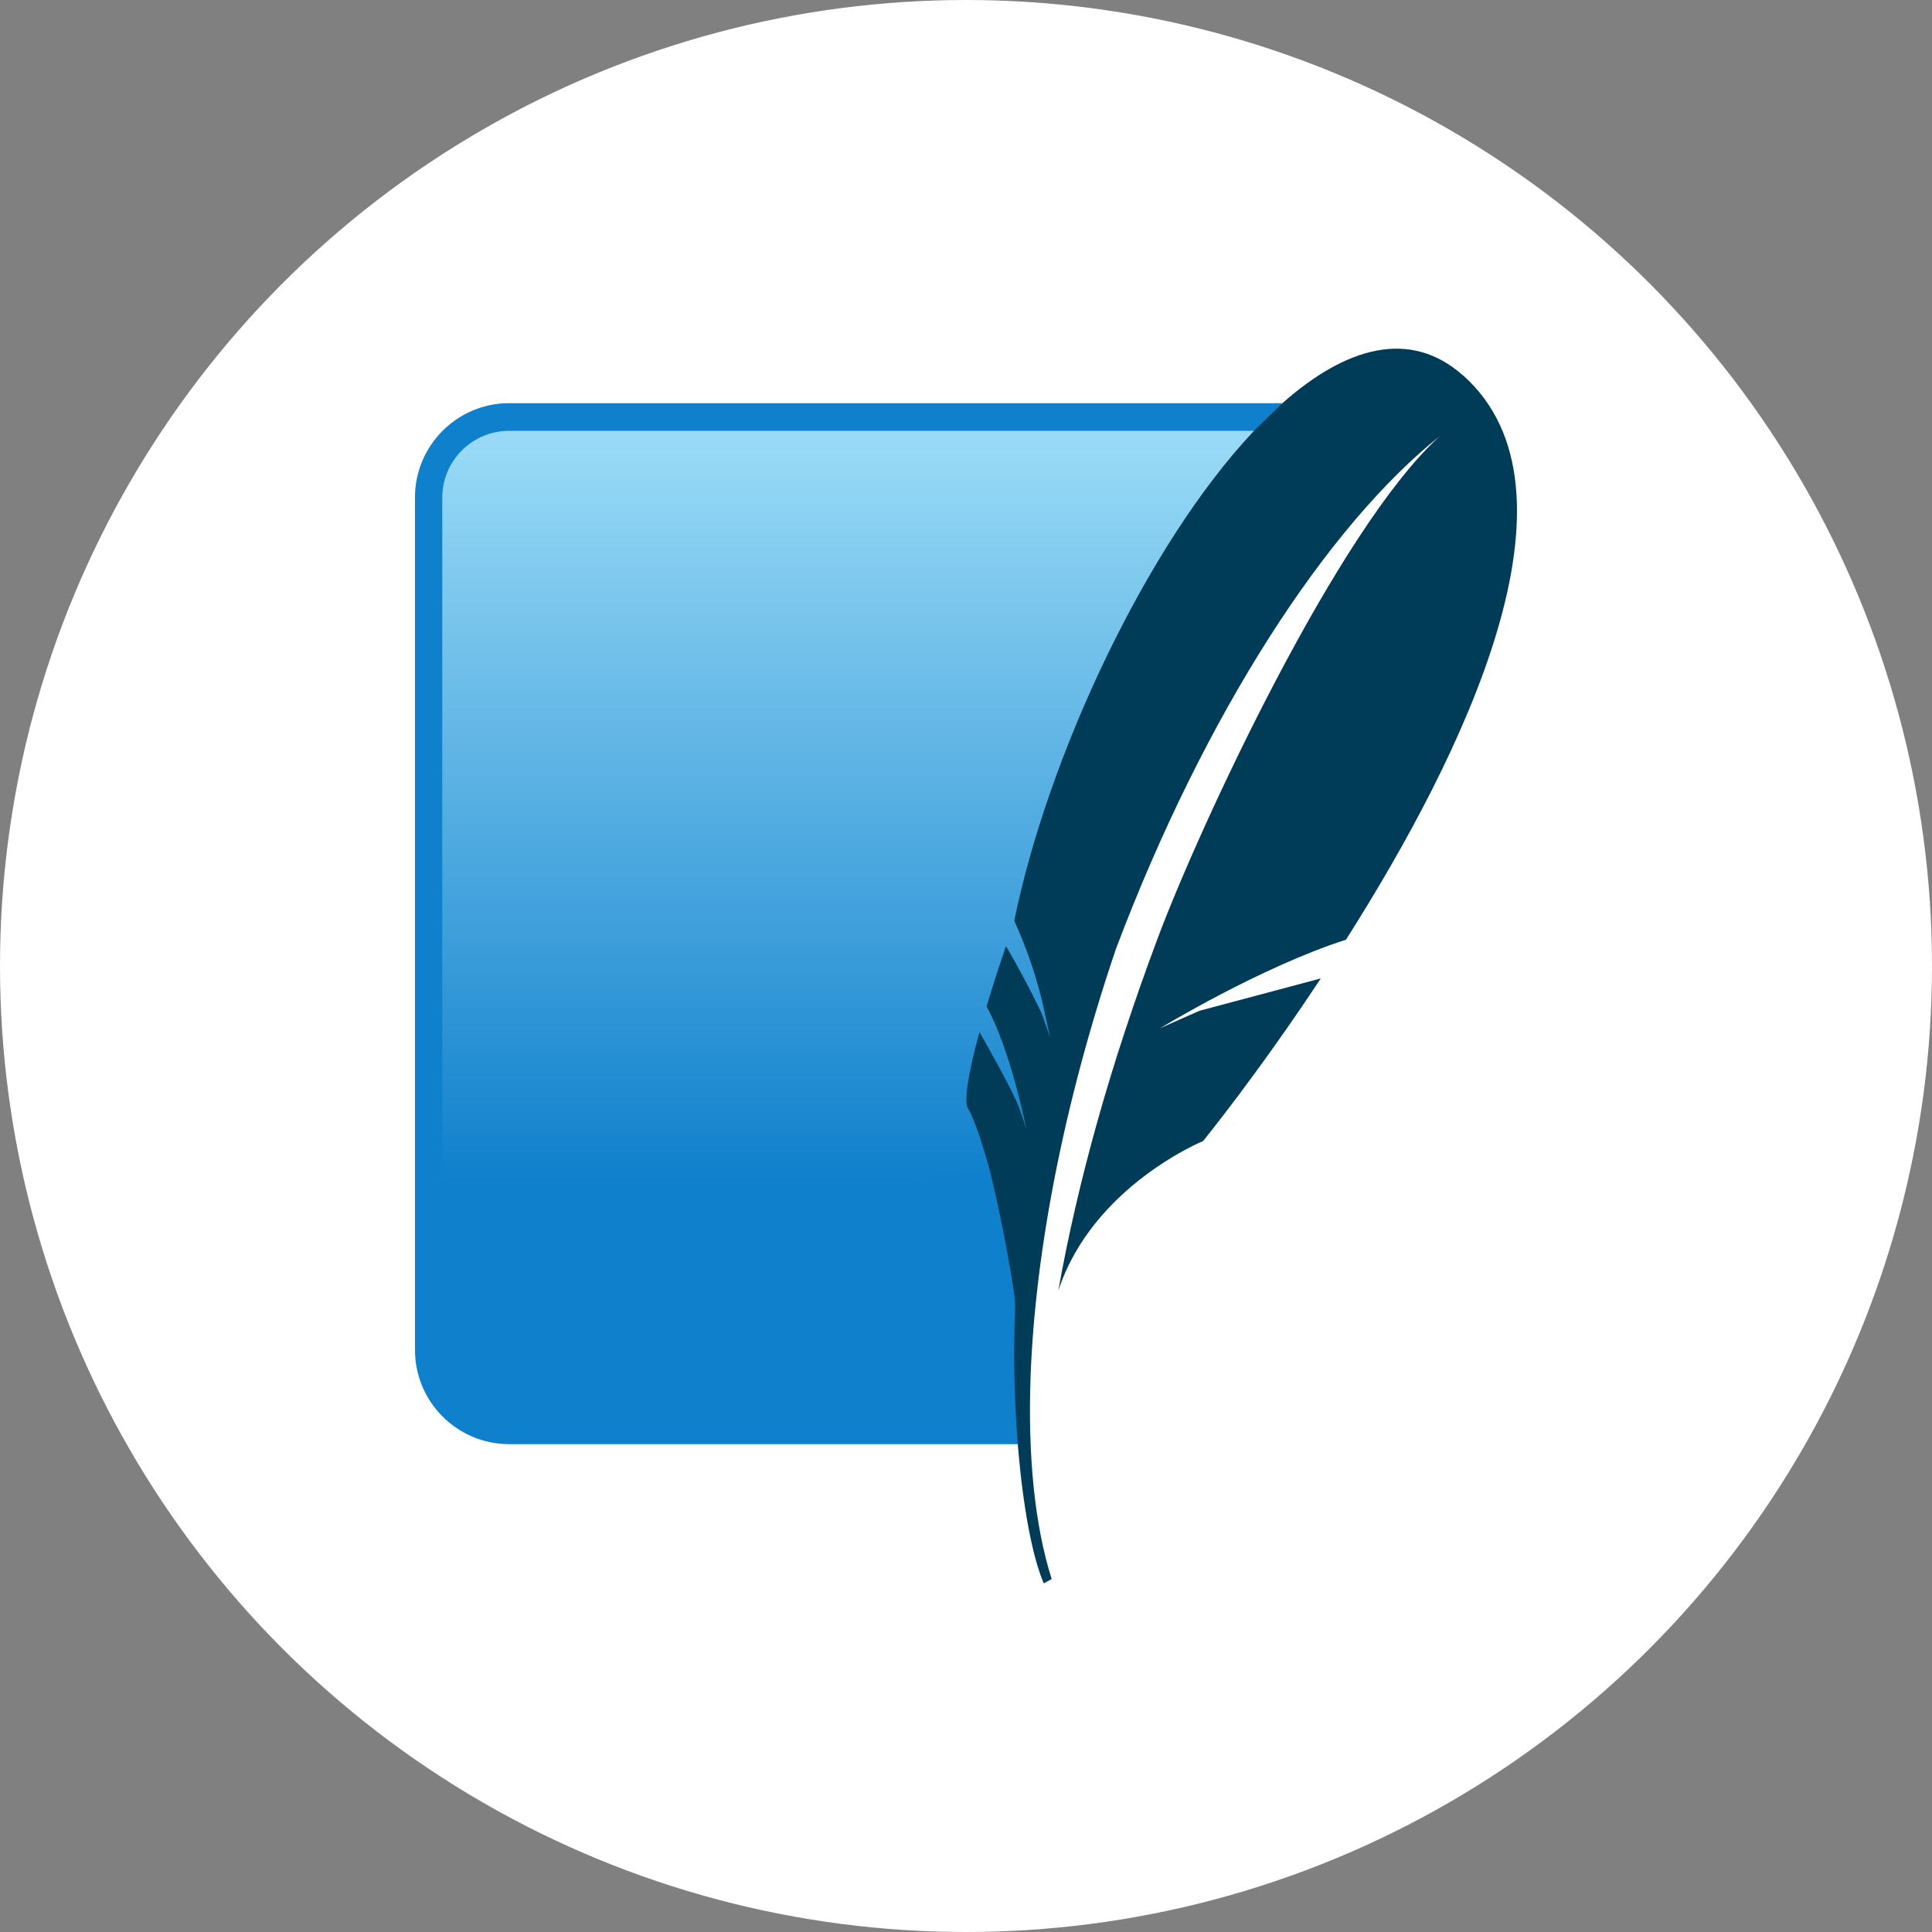 <svg xmlns="http://www.w3.org/2000/svg" xmlns:xlink="http://www.w3.org/1999/xlink" id="Layer_2" data-name="Layer 2" viewBox="0 0 963.56 963.56"><rect x="0" y="0" width="963.56" height="963.56" fill="#808080" stroke="none"/><defs><style>      .cls-1 {        fill: #003b57;      }      .cls-1, .cls-2, .cls-3, .cls-4 {        stroke-width: 0px;      }      .cls-2 {        fill: url(#linear-gradient);      }      .cls-3 {        fill: #0f80cc;      }      .cls-4 {        fill: #fff;      }    </style><linearGradient id="linear-gradient" x1="182.71" y1="1817.09" x2="182.71" y2="1812.87" gradientTransform="translate(-16711.93 170633.07) scale(93.78 -93.78)" gradientUnits="userSpaceOnUse"><stop offset="0" stop-color="#97d9f6"></stop><stop offset=".92" stop-color="#0f80cc"></stop><stop offset="1" stop-color="#0f80cc"></stop></linearGradient></defs><g id="Layer_1-2" data-name="Layer 1"><circle class="cls-4" cx="481.78" cy="481.78" r="481.78"></circle><g><path class="cls-3" d="M639.58,201.08H253.86c-25.88,0-46.89,21.19-46.89,46.89v425.39c0,25.88,21.19,46.89,46.89,46.89h254.15c-2.81-126.42,40.33-371.75,131.67-519.55l-.09.38Z"></path><path class="cls-2" d="M625.52,214.87H253.86c-18.37.05-33.24,14.93-33.29,33.29v394.35c84.22-32.35,210.54-60.21,297.94-58.89,26.95-125.29,62.73-248.52,107.1-368.75h-.09Z"></path><path class="cls-1" d="M729.61,187.2c-26.45-23.45-58.43-14.07-90.03,13.88l-14.07,13.69c-54.02,57.21-103.16,163.37-119.67,244.49,5.88,12.85,10.53,26.22,13.88,39.95l2.06,9.38,2.06,9.57s-.47-1.88-2.44-7.5l-1.31-3.75c-.26-.69-.55-1.38-.84-2.06-5.38-11.25-11.23-22.26-17.54-33.01-3.41,9.97-6.63,20.01-9.66,30.1,12.38,22.7,19.88,61.52,19.88,61.52,0,0-.66-2.53-3.75-11.25-2.81-7.78-16.51-31.89-19.69-37.51-5.63,20.63-7.78,34.51-5.81,37.89,3.75,6.56,7.5,18.76,10.78,30.39,5.06,20.62,9.2,41.46,12.38,62.46l.47,5.81c-.97,23.45-.5,46.94,1.41,70.34,2.44,29.35,7.03,54.58,12.85,68.09l3.94-2.16c-8.44-26.63-12-61.43-10.5-101.66,2.34-61.43,16.41-135.51,42.58-212.7,44.36-117.51,105.5-211.1,161.59-255.74-51.11,46.14-120.23,195.44-140.86,250.68-23.16,61.9-39.58,120.04-49.52,175.65,17.07-52.14,72.21-74.65,72.21-74.65,0,0,27.2-33.39,58.71-81.12l-60.49,16.13-19.51,8.63s49.7-30.29,92.56-44.08c58.8-92.56,122.85-224.14,58.33-281.53"></path></g></g></svg>